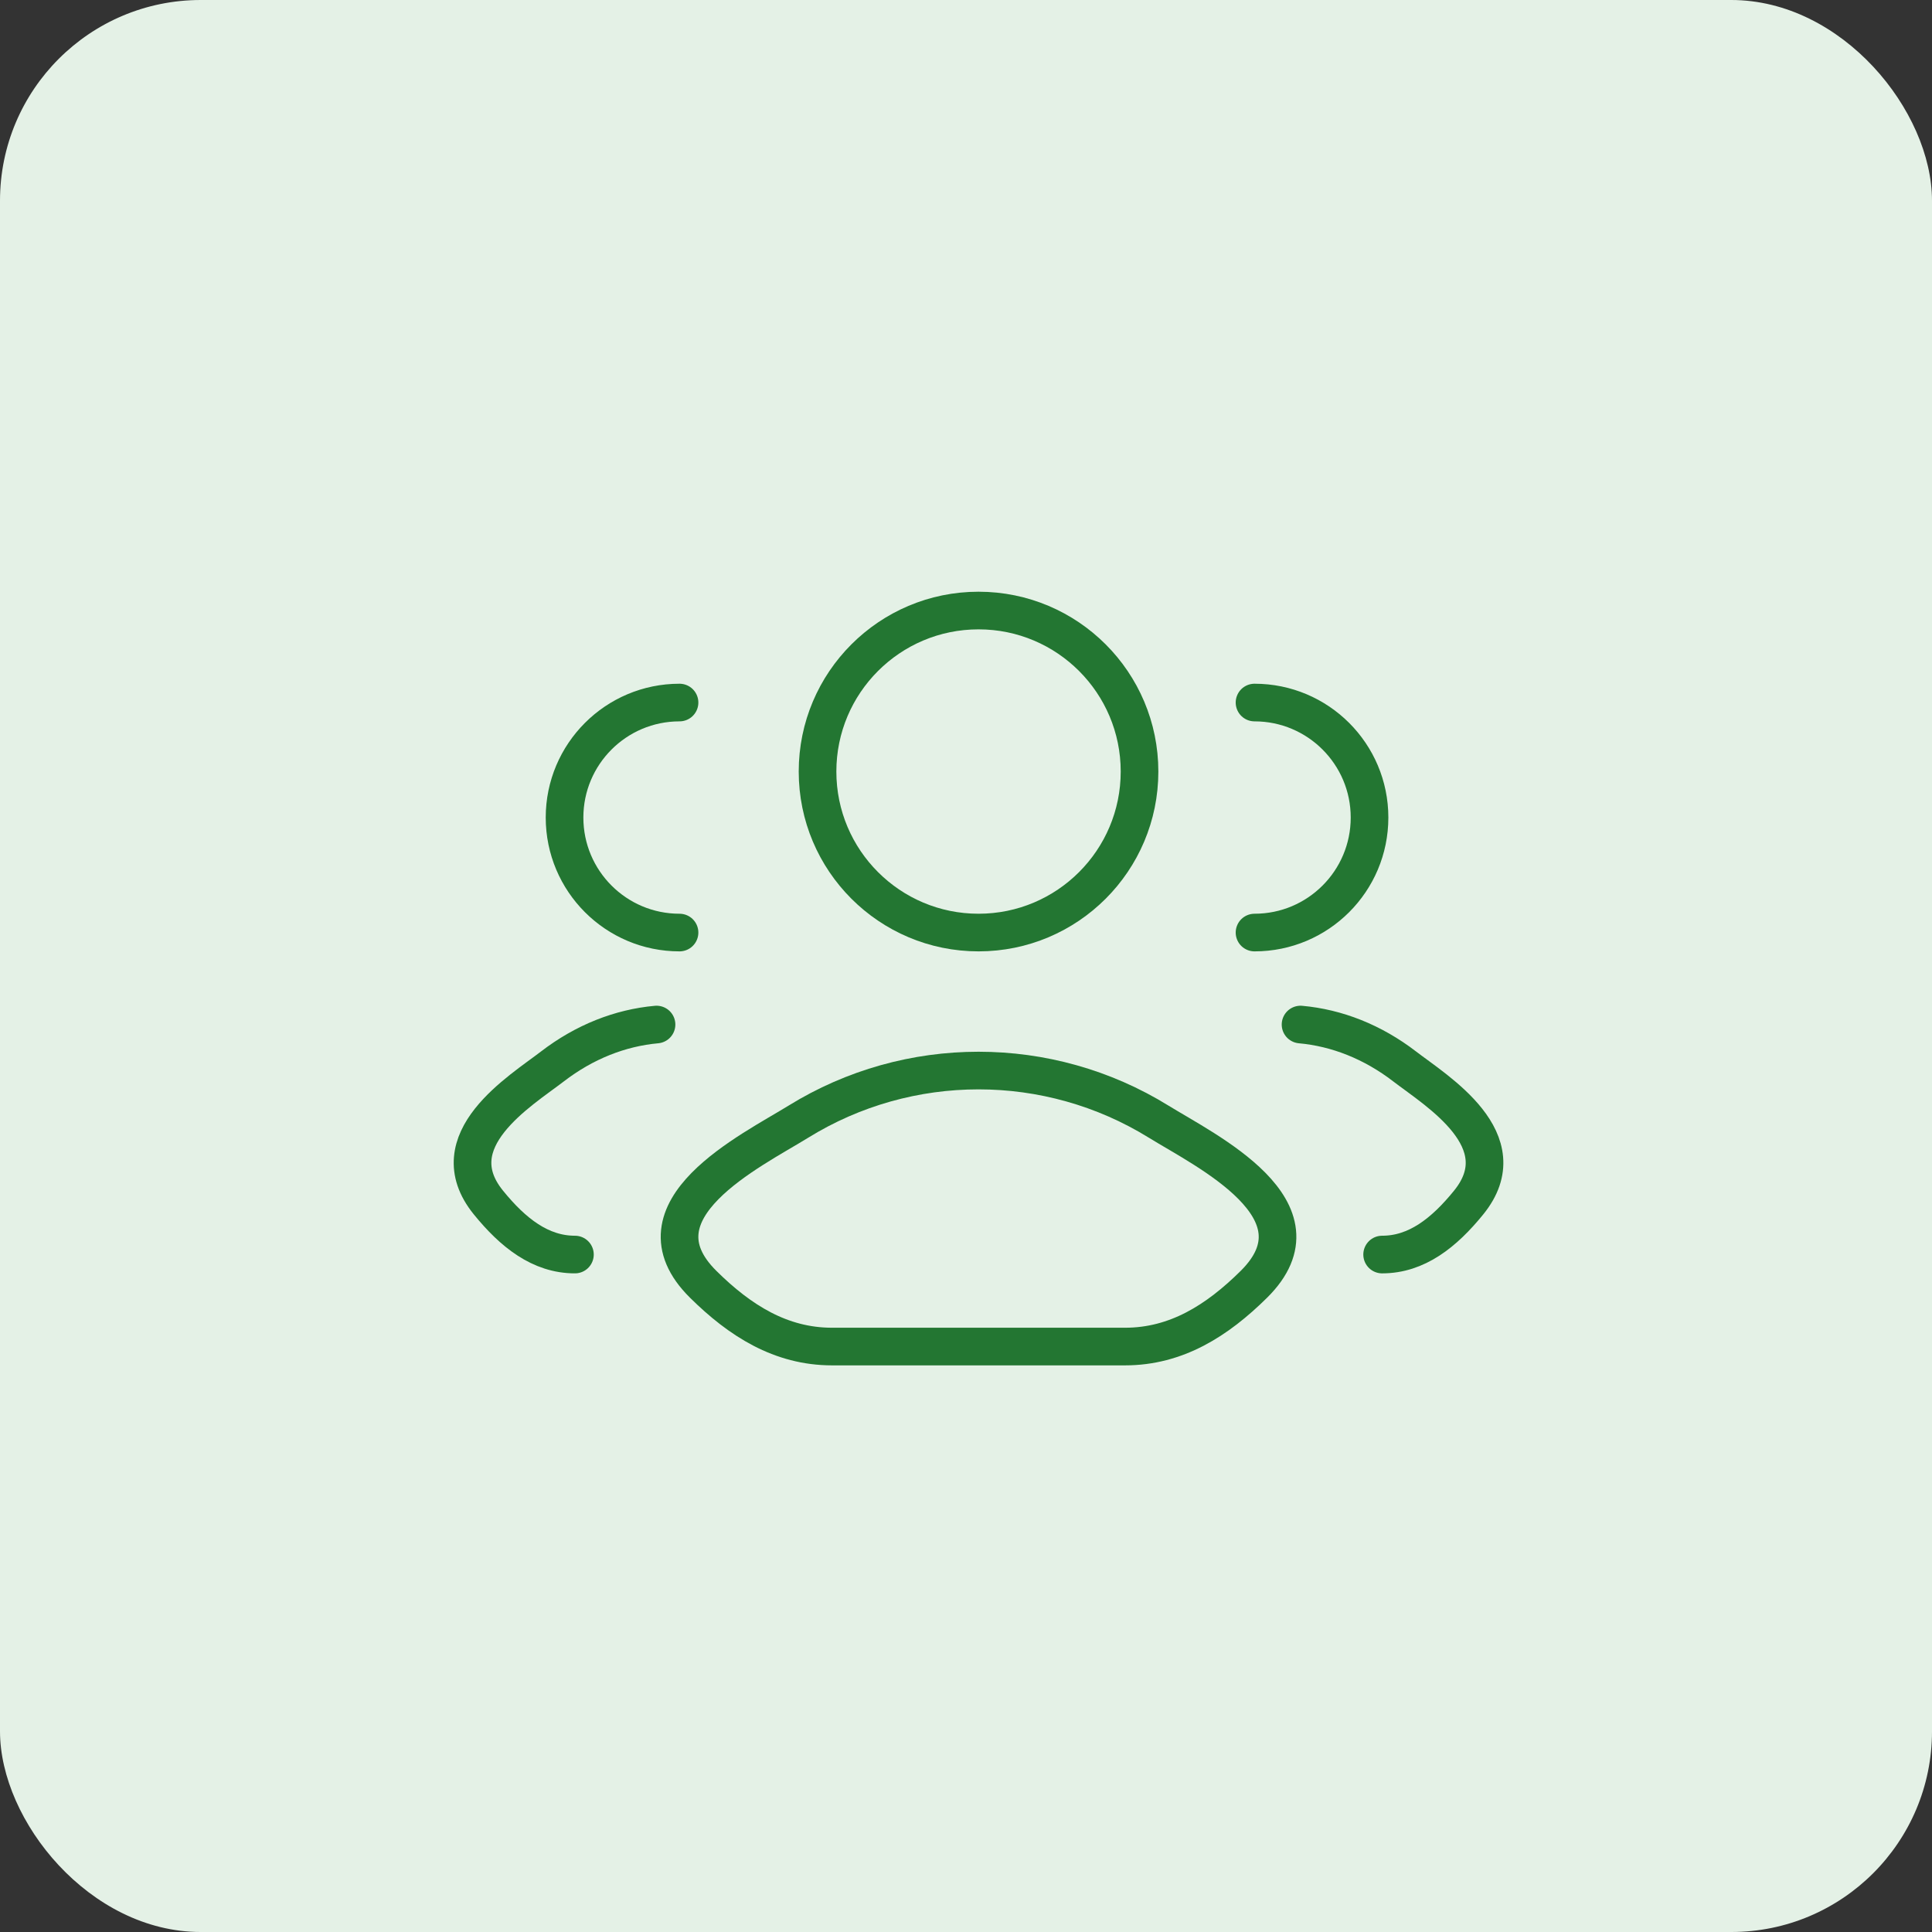 <svg width="77" height="77" viewBox="0 0 77 77" fill="none" xmlns="http://www.w3.org/2000/svg">
<rect x="0" y="0" width="77" height="77" fill="#333333" stroke="none"/>
<rect width="77" height="77" rx="8" fill="#E4F1E6"/>
<path d="M55.085 50C56.459 50 57.552 49.136 58.533 47.927C60.541 45.452 57.244 43.475 55.986 42.506C54.708 41.522 53.28 40.964 51.833 40.833M49.999 37.167C52.531 37.167 54.583 35.115 54.583 32.583C54.583 30.052 52.531 28 49.999 28" stroke="#237632" stroke-width="1.5" stroke-linecap="round"/>
<path d="M22.914 50C21.54 50 20.448 49.136 19.466 47.927C17.458 45.452 20.756 43.475 22.013 42.506C23.292 41.522 24.719 40.964 26.166 40.833M27.083 37.167C24.552 37.167 22.5 35.115 22.5 32.583C22.5 30.052 24.552 28 27.083 28" stroke="#237632" stroke-width="1.5" stroke-linecap="round"/>
<path d="M31.82 44.704C29.947 45.862 25.035 48.227 28.027 51.187C29.488 52.633 31.116 53.667 33.162 53.667H44.838C46.884 53.667 48.511 52.633 49.973 51.187C52.964 48.227 48.053 45.862 46.179 44.704C41.787 41.988 36.213 41.988 31.82 44.704Z" stroke="#237632" stroke-width="1.5" stroke-linecap="round" stroke-linejoin="round"/>
<path d="M45.416 30.75C45.416 34.294 42.544 37.167 39 37.167C35.456 37.167 32.583 34.294 32.583 30.75C32.583 27.206 35.456 24.333 39 24.333C42.544 24.333 45.416 27.206 45.416 30.75Z" stroke="#237632" stroke-width="1.5"/>
</svg>
